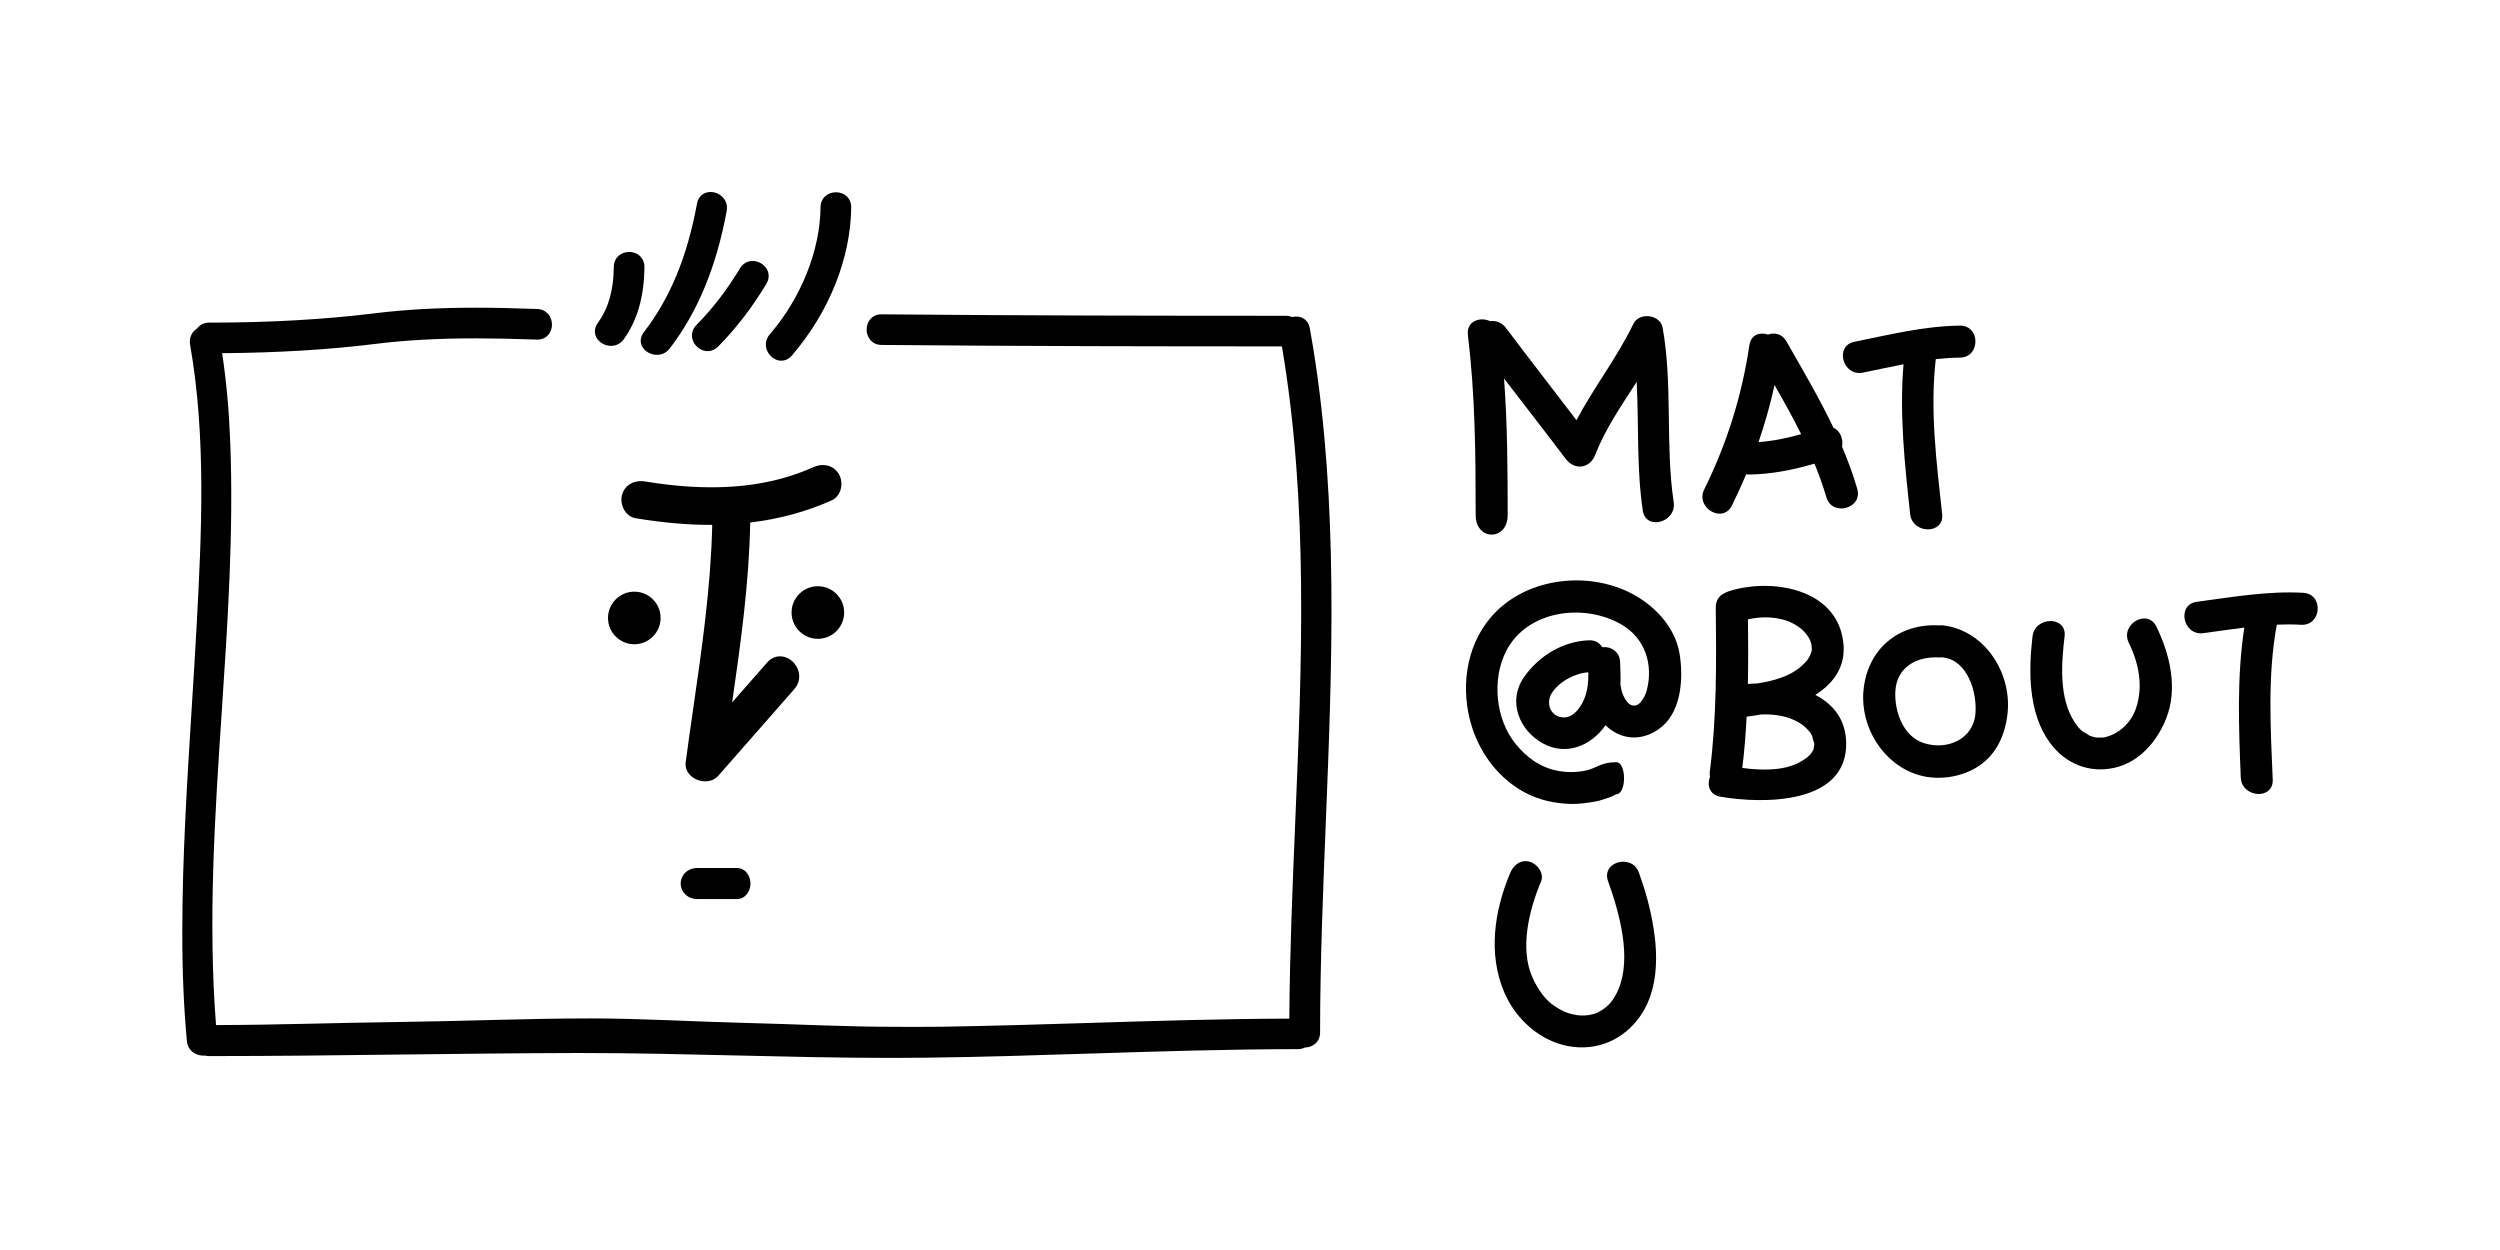 <?xml version="1.0" encoding="utf-8"?>
<!-- Generator: Adobe Illustrator 27.2.0, SVG Export Plug-In . SVG Version: 6.00 Build 0)  -->
<svg version="1.1" id="圖層_1" xmlns="http://www.w3.org/2000/svg" xmlns:xlink="http://www.w3.org/1999/xlink" x="0px" y="0px"
	 viewBox="0 0 481.9 240.95" style="enable-background:new 0 0 481.9 240.95;" xml:space="preserve">
<g>
	<g>
		<path d="M320.49,63.17c-0.46-2.58-4.52-3.06-5.64-0.74c-3.14,6.49-7.6,12.21-10.97,18.56c-4.54-5.94-9.12-11.84-13.62-17.81
			c-0.81-1.07-1.96-1.42-3.04-1.28c-1.94-0.9-4.59,0.02-4.27,2.66c1.39,11.46,1.5,22.74,1.5,34.74c0,5,6.17,5,6.17,0
			c0-9-0.06-17.7-0.7-26.34c3.97,5.19,7.97,10.3,11.91,15.52c1.67,2.21,4.62,1.86,5.64-0.76c1.98-5.06,5.07-9.55,8.01-14.1
			c0.45,8.26-0.04,16.63,1.19,24.81c0.59,3.93,6.54,2.25,5.95-1.64C320.97,85.68,322.47,74.26,320.49,63.17z"/>
		<path d="M355.07,86.1c0.3-1.44-0.36-3.07-1.65-3.65c-2.71-5.68-5.92-11.13-9.07-16.65c-0.85-1.48-2.3-1.75-3.54-1.31
			c-1.54-0.52-3.3,0-3.6,2.05c-1.44,9.72-4.34,18.99-8.7,27.79c-1.76,3.55,3.56,6.68,5.33,3.12c0.98-1.99,1.9-4,2.75-6.02
			c0.19,0.03,0.38,0.04,0.58,0.04c4.36-0.06,8.48-0.9,12.59-2.1c0.86,2.1,1.64,4.26,2.29,6.47c1.12,3.82,7.07,2.19,5.95-1.64
			C357.18,91.42,356.19,88.73,355.07,86.1z M338.97,85.22c1.24-3.6,2.28-7.27,3.09-11.01c1.79,3.13,3.54,6.27,5.13,9.48
			C344.5,84.45,341.78,85.02,338.97,85.22z"/>
		<path d="M377.8,62.77c-6.89,0.07-13.63,1.76-20.34,3.11c-3.9,0.78-2.25,6.73,1.64,5.95c2.6-0.53,5.21-1.11,7.82-1.61
			c-0.8,9.64,0.23,19.25,1.28,28.87c0.43,3.92,6.61,3.96,6.17,0c-1.07-9.85-2.38-19.95-1.23-29.86c1.54-0.17,3.1-0.28,4.66-0.3
			C381.78,68.9,381.78,62.73,377.8,62.77z"/>
		<path d="M349.92,133.95c3.88-2.45,6.39-6.12,5.16-11.5c-2.15-9.4-14.37-10.96-21.95-8.44c-0.29,0.1-0.53,0.22-0.76,0.36
			c-0.94,0.43-1.65,1.32-1.64,2.68c0.12,10.57,0.2,21.15-1.14,31.66c-0.05,0.38-0.03,0.72,0.03,1.02c-0.61,1.57-0.13,3.47,1.99,3.84
			c8,1.39,24.46,1.64,24.26-10.39C355.8,138.66,353.34,135.72,349.92,133.95z M344.3,119.61c1.04,0.32,2.35,1.12,3,1.69
			c0.83,0.72,1.44,1.63,1.66,2.23c0.25,0.68,0.25,1.06,0.26,1.19c0.05,0.93,0.03,0.53-0.16,1.23c-0.07,0.24-0.29,0.7-0.66,1.27
			c-0.1,0.16-0.86,0.92-1.24,1.26c-2.19,1.91-5.36,2.8-8.43,3.26c-0.62,0.01-1.22,0.05-1.81,0.1c0.08-4.15,0.07-8.31,0.02-12.46
			C339.37,118.85,341.83,118.83,344.3,119.61z M349.66,143.98c-0.19,0.89-0.08,0.45-0.44,1.07c-0.4,0.68-1.47,1.48-2.68,2.06
			c-3.11,1.51-7.12,1.39-10.69,0.92c0.4-3.29,0.66-6.58,0.83-9.88c0.88-0.11,1.79-0.25,2.72-0.42c2.21-0.1,4.44,0.16,6.37,1.04
			c1.33,0.61,2.03,1.13,2.96,2.17c0.16,0.18,0.39,0.55,0.69,1.13c-0.26-0.51,0.34,1.59,0.26,0.85
			C349.77,143.64,349.67,143.91,349.66,143.98z"/>
		<path d="M374.56,120.55c-0.28-0.03-0.53-0.03-0.76,0c-8-0.44-13.96,4.75-14.61,12.71c-0.58,7.03,3.91,14.19,10.74,16.16
			c3.78,1.09,8.32,0.39,11.57-1.81c3.48-2.35,5.08-6.18,5.49-10.23C387.76,129.58,382.52,121.51,374.56,120.55z M380.8,137.38
			c-0.34,5.17-5.54,7.34-10.05,5.83c-3.99-1.33-5.6-6.22-5.4-9.95c0.24-4.61,4.02-6.8,8.54-6.53c0.2,0.01,0.39,0,0.57-0.02
			c0.03,0,0.06,0.01,0.09,0.02C379.3,127.29,381.07,133.41,380.8,137.38z"/>
		<path d="M410.35,123.91c1.99,4.07,2.81,8.51,1.35,12.71c-0.94,2.72-3.22,4.79-5.75,5.43c-0.22,0.05-0.33,0.09-0.37,0.1
			c0-0.01-0.04-0.01-0.17,0c-0.37,0.04-0.73,0.03-1.1,0.02c-0.13,0-0.17,0-0.17,0.01c-0.05-0.01-0.15-0.04-0.37-0.08
			c-0.36-0.07-0.71-0.19-1.07-0.32c0.47,0.17-1.4-0.89-1.15-0.69c-0.78-0.64-1.24-1.24-1.67-1.9c-3.03-4.7-2.53-11.26-1.91-16.53
			c0.47-3.95-5.71-3.91-6.18,0c-0.79,6.72-0.84,14.78,3.35,20.51c2.94,4.02,7.54,5.93,12.44,4.83c4.78-1.07,8.19-5.06,9.94-9.42
			c2.34-5.79,0.78-12.41-1.85-17.79C413.93,117.22,408.6,120.35,410.35,123.91z"/>
		<path d="M317.55,173.35c-0.46-1.74-1.03-3.44-1.63-5.14c-1.33-3.72-7.3-2.12-5.95,1.64c2.25,6.28,4.58,14.84,1.98,20.89
			c-0.91,2.12-1.92,3.22-3.4,4.1c-0.96,0.57-0.88,0.51-2.2,0.8c-0.06,0.01-0.31,0.05-0.45,0.07c-0.19,0.01-0.37,0.02-0.56,0.03
			c-0.46,0.02-0.93-0.01-1.4-0.06c0.19,0-0.8-0.16-0.96-0.2c-0.5-0.12-0.98-0.29-1.46-0.48c0.21,0.07-0.75-0.39-0.9-0.47
			c-0.51-0.28-0.99-0.61-1.46-0.95c-1.34-0.98-2.77-2.96-3.73-5.08c-2.5-5.52-0.78-12.89,1.62-18.58c0.65-1.55-0.69-3.39-2.15-3.8
			c-1.78-0.49-3.15,0.61-3.8,2.16c-3.05,7.27-4.31,15.58-1.13,23.02c2.17,5.06,6.69,9.23,12.17,10.32
			c5.59,1.11,10.87-1.16,14.07-5.82C320.62,189.41,319.4,180.35,317.55,173.35z"/>
		<path d="M314.03,114.16c-8.6-4.19-20.28-2.62-26.64,4.81c-4.97,5.81-5.92,14.1-3.63,21.24c1.69,5.26,5.27,9.94,10.18,12.56
			c2.72,1.45,5.76,2.11,8.82,2.2c1.61,0.04,3.24-0.2,4.82-0.48c0.91-0.16,1.49-0.42,2.37-0.69c0.83-0.25,1.6-0.71,1.6-0.71
			c2,0,2-6.17,0-6.17c-3,0-3.87,1.2-5.92,1.62c-1.8,0.37-3.6,0.38-5.41,0.03c-3.32-0.64-5.92-2.54-8.03-5.12
			c-3.93-4.8-4.66-12.48-1.86-17.96c4.05-7.89,15.01-9.28,22.2-5.12c4.56,2.63,6.18,7.64,4.92,12.62c-0.3,1.21-1.16,2.63-1.92,2.91
			c-0.59,0.21-1.29,0.21-2.03-0.8c-0.7-0.96-1.01-2.06-1.15-3.18c0.09-1.55-0.05-3.05-0.05-4.11c0-2.23-1.81-3.25-3.47-3.06
			c-0.47-0.81-1.32-1.37-2.55-1.33c-5.03,0.18-9.72,3.05-12.54,7.14c-3.2,4.64-0.87,10.3,3.77,12.79c4.38,2.36,9.11,0.43,11.85-3.39
			c0.04-0.06,0.08-0.12,0.12-0.18c0.17,0.17,0.35,0.34,0.54,0.5c3.18,2.68,7.28,2.39,10.38-0.26c3.79-3.23,4.1-9.6,3.34-14.09
			C322.84,120.67,318.66,116.42,314.03,114.16z M305.48,134.45c-0.6,1.63-1.99,3.8-3.92,3.84c-2.64,0.07-3.64-2.68-2.49-4.6
			c1.34-2.24,4.5-3.95,7.09-4.09c0,0.14,0.01,0.29,0.01,0.43C306.17,131.41,306.06,132.86,305.48,134.45z"/>
		<path d="M443.98,114.27c-6.87-0.39-13.71,0.83-20.51,1.73c-3.94,0.52-2.7,6.57,1.23,6.05c2.63-0.35,5.27-0.75,7.91-1.08
			c-1.45,9.56-1.07,19.22-0.68,28.9c0.16,3.93,6.32,4.39,6.16,0.42c-0.41-9.9-1.03-20.07,0.79-29.88c1.55-0.07,3.11-0.07,4.67,0.02
			C447.54,120.66,447.96,114.5,443.98,114.27z"/>
	</g>
	<g>
		<path d="M253.14,67.11c-0.21-1.29-0.43-2.58-0.67-3.88c-0.24-1.34-1.26-2.21-2.59-2.21c-0.26,0-0.53,0.03-0.79,0.1
			c-0.38-0.17-0.8-0.25-1.25-0.25c-23.04,0-50.31-0.03-77.94-0.28c-1.86,0-2.84,1.46-2.85,2.91c-0.01,1.47,0.98,2.98,2.88,2.99
			c27.28,0.25,54.28,0.28,77.17,0.28c5.15,30.27,3.84,61.47,2.57,91.65c-0.52,12.45-1.06,25.31-1.14,37.93
			c-12.96,0.04-26.1,0.44-38.82,0.84c-9.16,0.29-18.63,0.56-27.94,0.72c-2.84,0.05-5.85,0.02-8.95,0.02
			c-9.8,0-19.77-0.53-29.41-0.76c-9.63-0.23-19.58-0.86-29.39-0.86h-0.1c-12.34,0-24.87,0.54-37,0.69
			c-11.56,0.14-23.51,0.57-35.28,0.59c-1.57-20.16-0.21-40.62,1.11-60.46c1.13-17.03,2.31-34.61,1.63-51.95
			c-0.24-6.15-0.75-11.75-1.56-17.1c10.85-0.09,20.52-0.67,29.54-1.79c5.83-0.73,12.18-1.07,19.42-1.07c3.47,0,7.19,0.08,11.71,0.24
			l0.12,0c1.79,0,2.76-1.42,2.79-2.81c0.03-1.48-0.94-3.02-2.85-3.09c-4.6-0.17-8.37-0.25-11.85-0.25c-7.19,0-13.5,0.35-19.29,1.06
			C62.52,61.59,52,62.19,40.3,62.19c-0.96,0-1.77,0.4-2.3,1.12c-1.06,0.68-1.58,1.85-1.36,3.1c3.18,18.07,2.17,37.02,1.29,53.74
			c-0.3,5.53-0.65,11.15-0.99,16.58c-0.88,14.01-1.79,28.49-1.8,42.78c-0.01,7.7,0.28,14.63,0.89,21.19
			c0.18,1.97,1.95,2.92,3.47,2.77c0.26,0.07,0.53,0.1,0.81,0.1c12.39,0,24.98-0.15,37.15-0.3c10.86-0.13,22.09-0.26,33.13-0.29
			l1.53,0c9.93,0,20.03,0.24,29.79,0.47c9.77,0.23,19.88,0.47,29.83,0.47c2.24,0,4.47-0.01,6.71-0.04
			c10.62-0.12,21.41-0.47,31.85-0.8c13.07-0.41,26.58-0.84,39.88-0.85c0.49,0,0.94-0.1,1.34-0.31c1.46-0.01,2.93-1,2.94-2.88
			c0.01-13.53,0.57-27.32,1.11-40.66C256.77,128.41,258.02,97.4,253.14,67.11z"/>
		<path d="M153.72,128.83c-0.63-1.39-1.98-2.32-3.36-2.32c-0.66,0-1.62,0.21-2.49,1.2l-6.74,7.68c1.64-11.34,3.27-23.03,3.48-34.67
			c5.62-0.67,10.76-2.07,15.7-4.27c0.79-0.35,1.39-1.05,1.69-1.96c0.33-1.03,0.22-2.21-0.29-3.09c-0.65-1.12-1.78-1.76-3.08-1.76
			c-0.61,0-1.24,0.14-1.84,0.41c-5.85,2.61-12.28,3.88-19.66,3.88c-3.99,0-8.18-0.37-12.81-1.13c-0.26-0.04-0.52-0.06-0.78-0.06
			c-1.79,0-3.19,1.01-3.64,2.64c-0.27,0.98-0.07,2.15,0.51,3.06c0.51,0.8,1.27,1.32,2.13,1.46c5.34,0.88,10.18,1.3,14.75,1.27
			c-0.26,11.86-1.99,23.82-3.66,35.39c-0.5,3.44-0.99,6.87-1.45,10.31c-0.12,0.88,0.14,1.75,0.74,2.42
			c0.71,0.81,1.86,1.32,3.01,1.32c1.02,0,1.92-0.38,2.53-1.08l14.67-16.72C154.11,131.68,154.34,130.19,153.72,128.83z"/>
		<path d="M134.51,167.31c-2.17,0-3.31,1.56-3.31,3c0,1.44,1.14,3,3.31,3h7.46c1.77,0,2.69-1.56,2.69-3c0-1.44-0.92-3-2.69-3H134.51
			z"/>
		<path d="M117.78,66.67L117.78,66.67c0.99,0,1.86-0.45,2.45-1.27c2.63-3.66,3.94-8.22,3.99-13.95c0.01-0.8-0.27-1.51-0.79-2.03
			c-0.54-0.54-1.32-0.86-2.14-0.86c-1.46,0-2.95,0.99-2.97,2.87c-0.04,4.52-1.03,7.97-3.1,10.85c-0.62,0.86-0.72,1.86-0.28,2.73
			C115.46,66.01,116.6,66.67,117.78,66.67z"/>
		<path d="M123.75,66.72c0.5,1.01,1.65,1.68,2.88,1.68l0,0c0.98,0,1.85-0.43,2.45-1.21c5.4-7.03,9-15.71,11-26.54
			c0.17-0.91-0.05-1.79-0.63-2.47c-0.61-0.73-1.54-1.17-2.49-1.17c-1.33,0-2.36,0.87-2.6,2.21c-1.9,10.3-5.16,18.19-10.25,24.82
			C123.45,64.88,123.33,65.86,123.75,66.72z"/>
		<path d="M133.6,65.75c0.48,1.14,1.63,1.94,2.81,1.94l0,0c0.74,0,1.44-0.3,2.01-0.88c3.44-3.48,6.49-7.43,9.31-12.1
			c0.55-0.91,0.59-1.94,0.09-2.82c-0.54-0.95-1.64-1.59-2.74-1.59c-1,0-1.89,0.51-2.43,1.41c-2.55,4.22-5.3,7.8-8.4,10.93
			C133.39,63.5,133.15,64.66,133.6,65.75z"/>
		<path d="M147.91,67.68c0.51,1.11,1.59,1.85,2.69,1.85l0,0c0.54,0,1.32-0.17,2.03-0.99c7.18-8.33,11.36-18.76,11.45-28.6
			c0.01-0.8-0.27-1.51-0.79-2.03c-0.54-0.54-1.32-0.85-2.15-0.85c-1.46,0-2.95,0.99-2.97,2.87c-0.08,8.33-3.74,17.5-9.8,24.53
			C147.58,65.38,147.4,66.58,147.91,67.68z"/>
		<path d="M117.2,119.12c0,2.8,2.28,5.07,5.07,5.07c2.8,0,5.07-2.28,5.07-5.07c0-2.8-2.27-5.07-5.07-5.07
			C119.47,114.05,117.2,116.33,117.2,119.12z"/>
		<path d="M162.72,118.07c0-2.8-2.28-5.07-5.07-5.07c-2.8,0-5.07,2.28-5.07,5.07c0,2.8,2.28,5.07,5.07,5.07
			C160.44,123.14,162.72,120.86,162.72,118.07z"/>
	</g>
</g>
</svg>
